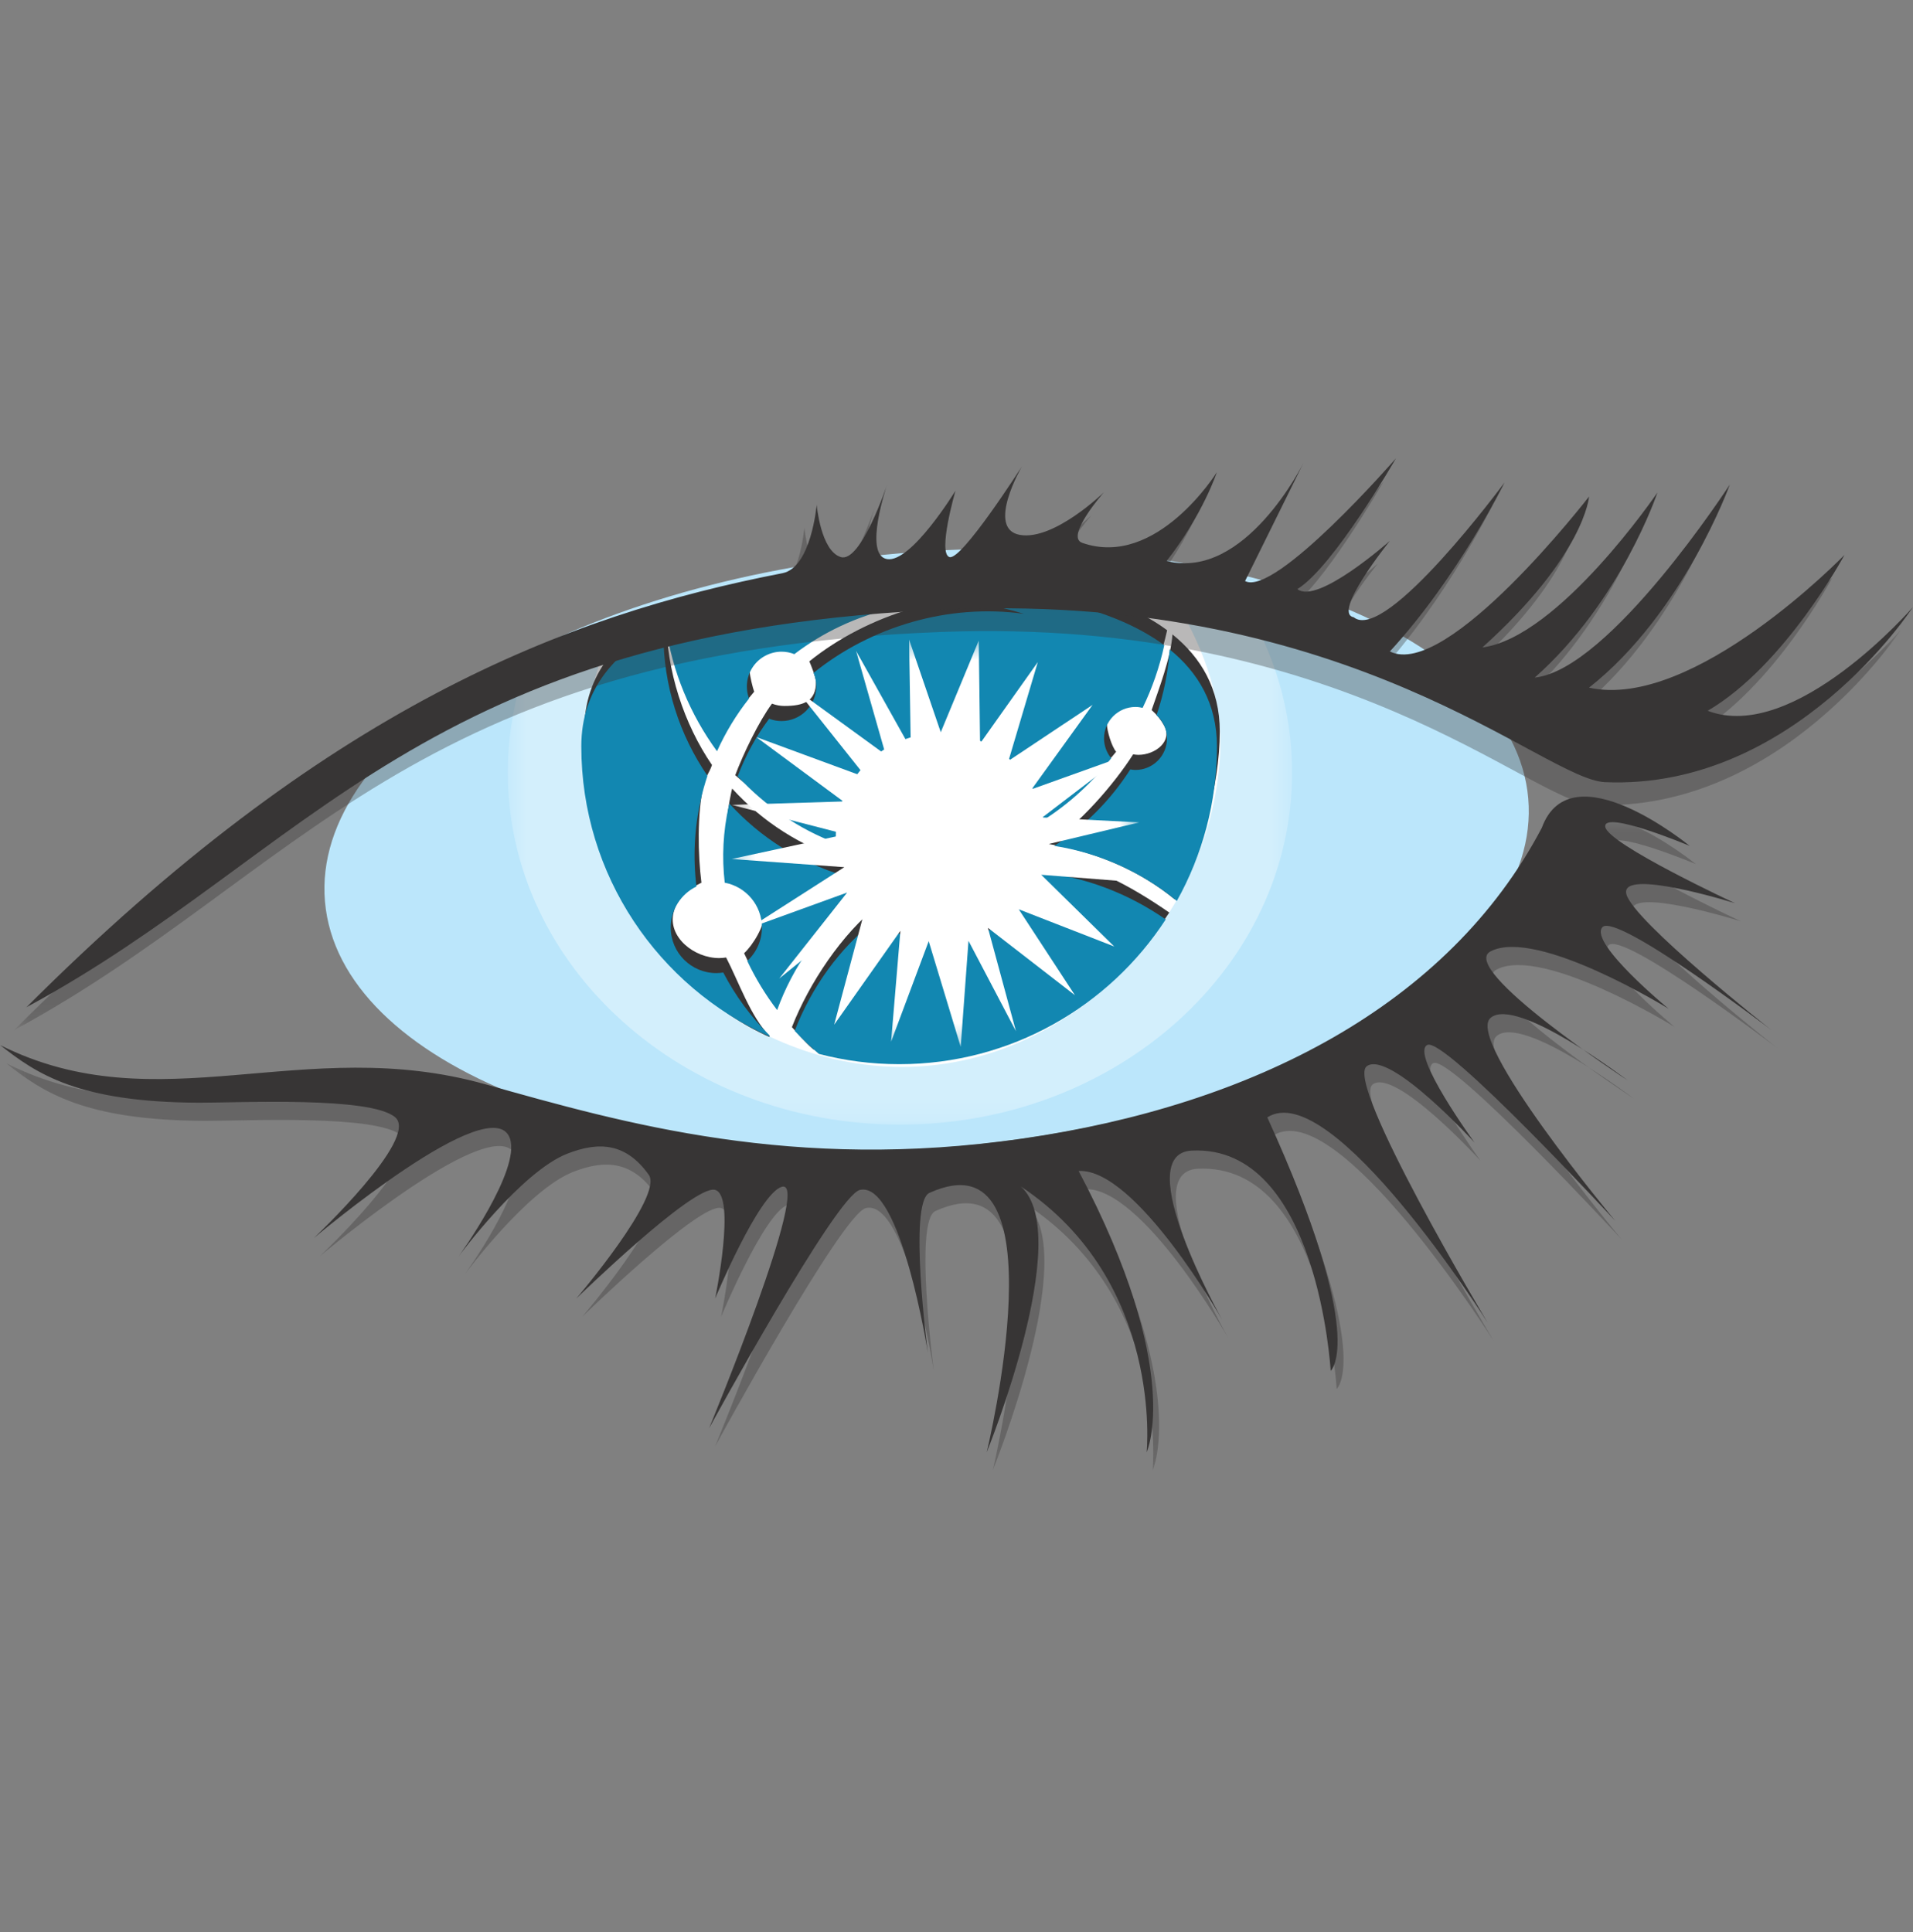 <svg width="100" height="101" viewBox="0 0 100 101" fill="none" xmlns="http://www.w3.org/2000/svg">
<rect x="0" y="0" width="100" height="101" fill="#808080" stroke="none"/>
<g clip-path="url(#clip0_1806_3548)">
<mask id="mask0_1806_3548" style="mask-type:luminance" maskUnits="userSpaceOnUse" x="-19" y="-6" width="286" height="369">
<path d="M-18.037 -5.403H266.155V362.375H-18.037V-5.403Z" fill="white"/>
</mask>
<g mask="url(#mask0_1806_3548)">
<path d="M79.887 41.738C80.623 50.307 67.138 58.462 49.769 59.952C32.399 61.442 17.727 55.703 16.988 47.135C16.249 38.566 29.737 30.41 47.107 28.92C64.476 27.43 79.148 33.169 79.887 41.738Z" fill="#BBE6FB"/>
</g>
<mask id="mask1_1806_3548" style="mask-type:luminance" maskUnits="userSpaceOnUse" x="-19" y="-6" width="286" height="369">
<path d="M-18.037 -5.403H266.155V362.375H-18.037V-5.403Z" fill="white"/>
</mask>
<g mask="url(#mask1_1806_3548)">
<mask id="mask2_1806_3548" style="mask-type:luminance" maskUnits="userSpaceOnUse" x="26" y="29" width="42" height="30">
<path d="M26.545 29.921H67.548V58.793H26.545V29.921Z" fill="white"/>
</mask>
<g mask="url(#mask2_1806_3548)">
<g opacity="0.35">
<path d="M47.616 29.924C40.99 29.816 33.237 32.447 27.468 34.91C26.856 36.672 26.544 38.523 26.545 40.388C26.545 50.552 35.723 58.793 47.044 58.793C58.366 58.793 67.544 50.552 67.544 40.388C67.544 37.172 66.623 34.15 65.007 31.519C60.391 30.802 54.048 30.033 47.616 29.924" fill="white"/>
</g>
</g>
</g>
<mask id="mask3_1806_3548" style="mask-type:luminance" maskUnits="userSpaceOnUse" x="-19" y="-6" width="286" height="369">
<path d="M-18.037 -5.403H266.155V362.375H-18.037V-5.403Z" fill="white"/>
</mask>
<g mask="url(#mask3_1806_3548)">
<path d="M47.045 29.923C43.377 29.7 37.055 31.614 31.783 33.522C30.96 35.461 30.536 37.546 30.537 39.652C30.537 48.558 38.611 55.777 47.153 55.777C55.638 55.777 63.146 48.546 63.769 39.652C63.971 36.756 62.98 34.027 61.59 31.674C56.125 30.712 50.325 30.123 47.045 29.923Z" fill="white"/>
</g>
<mask id="mask4_1806_3548" style="mask-type:luminance" maskUnits="userSpaceOnUse" x="-19" y="-6" width="286" height="369">
<path d="M-18.037 -5.403H266.155V362.375H-18.037V-5.403Z" fill="white"/>
</mask>
<g mask="url(#mask4_1806_3548)">
<path d="M37.632 38.481C38.082 37.484 38.763 36.996 39.424 36.161C39.351 35.963 39.19 35.316 39.19 35.092C39.191 34.611 39.382 34.15 39.722 33.81C40.062 33.47 40.523 33.278 41.004 33.278C41.233 33.278 41.46 33.322 41.673 33.407C44.675 31.119 48.627 30.122 52.599 31.009C52.959 31.092 53.315 31.189 53.667 31.299C49.742 30.755 45.318 32.145 42.308 34.574C42.4 34.791 42.655 35.411 42.655 35.661C42.655 36.662 42.007 36.906 41.005 36.906C40.783 36.906 40.562 36.865 40.355 36.785C39.675 37.698 38.842 39.432 38.434 40.524C40.098 42.013 41.602 42.553 43.562 43.285C43.557 43.192 43.629 43.105 43.629 43.01C43.629 39.99 46.288 37.536 49.308 37.536C52.014 37.536 54.255 39.504 54.693 42.086C56.043 41.227 57.349 40.568 58.344 39.3C58.112 39.021 57.861 38.215 57.861 37.82C57.861 36.911 58.599 36.174 59.508 36.174C59.636 36.174 59.76 36.193 59.88 36.221C60.385 35.182 60.762 34.082 61.01 32.947C56.288 29.45 47.15 29.927 47.15 29.927C47.15 29.927 39.879 29.548 34.957 31.948C35.285 34.316 36.232 36.577 37.629 38.486M60.199 37.119C60.465 37.352 60.688 37.631 60.858 37.941C61.3 38.73 60.414 39.462 59.505 39.462C59.414 39.46 59.324 39.451 59.235 39.434C58.211 41.035 56.418 43.087 54.824 44.125C57.267 44.525 59.571 45.504 61.404 47.015C62.739 44.624 63.763 41.164 63.763 38.236C63.763 36.007 62.778 34.365 61.289 33.165C61.211 34.361 60.573 36.034 60.199 37.124M40.372 52.269C41.186 50.021 43.189 48.279 45.083 46.746C44.806 46.367 44.39 45.428 44.217 44.983C41.907 44.28 39.862 42.965 38.273 41.224L38.235 41.375C37.945 42.683 37.876 44.03 38.031 45.361C38.577 45.463 39.07 45.753 39.425 46.181C39.78 46.608 39.974 47.146 39.974 47.702C39.974 48.399 39.368 49.396 38.898 49.832C39.408 50.935 39.758 51.467 40.369 52.269M40.229 54.155C39.254 53.189 38.587 51.264 37.957 50.055C37.837 50.074 37.716 50.085 37.594 50.086C36.278 50.086 34.898 48.98 35.21 47.702C35.383 46.994 35.871 46.531 36.667 46.145C36.481 44.678 36.436 42.571 36.777 41.047C36.87 40.611 37.081 40.406 37.218 39.992C35.764 37.865 34.827 35.069 34.827 32.306C34.827 32.204 34.831 32.105 34.834 32.004C32.378 33.235 30.537 35.175 30.537 38.229C30.537 44.985 34.428 51.612 40.217 54.21L40.23 54.155M54.464 44.821C53.721 46.949 51.693 48.477 49.31 48.477C48.085 48.478 46.896 48.065 45.935 47.307C44.019 48.799 42.281 51.421 41.396 53.696C41.793 54.123 42.07 54.473 42.514 54.856C43.855 55.206 45.701 54.856 47.152 54.856C52.989 54.856 58.159 52.26 61.123 47.706C59.152 46.341 56.828 45.043 54.464 44.826" fill="#373535"/>
</g>
<mask id="mask5_1806_3548" style="mask-type:luminance" maskUnits="userSpaceOnUse" x="-19" y="-6" width="286" height="369">
<path d="M-18.037 -5.403H266.155V362.375H-18.037V-5.403Z" fill="white"/>
</mask>
<g mask="url(#mask5_1806_3548)">
<path d="M37.483 39.27C37.926 38.288 38.488 37.363 39.157 36.516C39.055 36.242 39.02 35.947 39.057 35.657C39.093 35.367 39.2 35.089 39.366 34.849C39.533 34.608 39.755 34.412 40.015 34.276C40.274 34.14 40.562 34.068 40.854 34.068C41.084 34.068 41.31 34.112 41.523 34.197C44.525 31.909 48.477 30.911 52.45 31.799C52.809 31.882 53.166 31.978 53.518 32.089C49.592 31.544 45.537 32.748 42.527 35.177C42.619 35.393 42.669 35.632 42.669 35.881C42.669 36.362 42.477 36.823 42.137 37.163C41.797 37.503 41.336 37.694 40.855 37.695C40.633 37.695 40.413 37.654 40.205 37.574C39.525 38.487 38.97 39.496 38.561 40.583C39.991 42.123 41.745 43.342 43.704 44.074C43.7 43.981 43.69 43.888 43.69 43.793C43.69 40.773 46.138 38.325 49.158 38.325C51.865 38.325 54.106 40.293 54.543 42.875C55.893 42.016 57.093 40.912 58.088 39.639C57.846 39.348 57.713 38.982 57.712 38.604C57.712 37.695 58.449 36.958 59.358 36.958C59.487 36.958 59.61 36.977 59.73 37.005C60.236 35.967 60.613 34.866 60.861 33.731C56.138 30.234 47.001 30.712 47.001 30.712C47.001 30.712 39.73 30.332 34.807 32.732C35.136 35.1 36.083 37.361 37.479 39.27M60.455 37.388C60.789 37.689 61.003 38.12 61.003 38.605C61.003 39.513 60.265 40.251 59.357 40.251C59.266 40.249 59.175 40.24 59.086 40.223C58.062 41.824 56.707 43.187 55.112 44.221C57.466 44.59 59.678 45.584 61.517 47.1C62.852 44.709 63.615 41.953 63.615 39.019C63.615 36.79 62.629 35.149 61.141 33.948C61.066 35.12 60.835 36.277 60.455 37.388ZM40.624 52.804C41.438 50.557 42.853 48.539 44.747 47.007C44.467 46.625 44.239 46.209 44.068 45.767C41.786 45.072 39.734 43.773 38.128 42.009L38.09 42.159C37.8 43.467 37.73 44.815 37.885 46.145C38.99 46.352 39.829 47.32 39.829 48.487C39.829 48.816 39.761 49.141 39.629 49.442C39.497 49.743 39.304 50.013 39.062 50.236C39.491 51.144 40.015 52.005 40.624 52.804M40.223 54.124C39.248 53.158 38.437 52.05 37.808 50.841C37.688 50.86 37.567 50.87 37.446 50.871C36.129 50.871 35.061 49.803 35.061 48.487C35.061 48.04 35.188 47.601 35.425 47.222C35.663 46.843 36.003 46.538 36.406 46.344C36.221 44.838 36.296 43.313 36.628 41.833C36.721 41.397 36.844 40.972 36.981 40.556C35.527 38.43 34.676 35.86 34.676 33.091C34.676 32.989 34.681 32.89 34.684 32.79C32.228 34.02 30.387 35.961 30.387 39.015C30.387 45.772 34.421 51.581 40.21 54.178L40.223 54.124M54.316 45.602C53.573 47.729 51.545 49.258 49.162 49.258C47.938 49.258 46.749 48.846 45.787 48.087C43.871 49.58 42.425 51.614 41.541 53.889C41.937 54.316 42.361 54.718 42.806 55.096C44.147 55.446 45.553 55.633 47.005 55.633C52.842 55.633 57.973 52.614 60.937 48.066C58.967 46.701 56.68 45.818 54.316 45.602" fill="#1287B1"/>
</g>
<mask id="mask6_1806_3548" style="mask-type:luminance" maskUnits="userSpaceOnUse" x="-19" y="-6" width="286" height="369">
<path d="M-18.037 -5.403H266.155V362.375H-18.037V-5.403Z" fill="white"/>
</mask>
<g mask="url(#mask6_1806_3548)">
<mask id="mask7_1806_3548" style="mask-type:luminance" maskUnits="userSpaceOnUse" x="38" y="33" width="22" height="22">
<path d="M38.244 33.427H59.559V54.723H38.244V33.427Z" fill="white"/>
</mask>
<g mask="url(#mask7_1806_3548)">
<path d="M54.505 44.197L59.558 42.992L54.487 42.734L58.614 39.58L53.931 41.259L57.113 36.849L52.718 39.774L54.25 34.612L51.232 38.867L51.163 33.489L49.177 38.279L47.521 33.432L47.611 39.142L44.749 34.024L46.298 39.458L41.655 36.082L45.291 40.652L39.533 38.532L44.082 41.898L38.249 42.077L44.213 43.616L38.244 44.907L44.136 45.334L39.167 48.515L44.283 46.66L40.733 51.155L45.219 47.533L43.604 53.57L47.067 48.661L46.581 54.459L48.547 49.202L50.22 54.727L50.627 49.185L53.11 53.913L51.643 48.505L56.191 52.028L53.255 47.536L58.244 49.48L54.429 45.731L59.545 46.133L54.505 44.197Z" fill="white"/>
</g>
</g>
<mask id="mask8_1806_3548" style="mask-type:luminance" maskUnits="userSpaceOnUse" x="-19" y="-6" width="286" height="369">
<path d="M-18.037 -5.403H266.155V362.375H-18.037V-5.403Z" fill="white"/>
</mask>
<g mask="url(#mask8_1806_3548)">
<mask id="mask9_1806_3548" style="mask-type:luminance" maskUnits="userSpaceOnUse" x="0" y="25" width="100" height="29">
<path d="M0.725 25.157H99.357V53.863H0.725V25.157Z" fill="white"/>
</mask>
<g mask="url(#mask9_1806_3548)">
<g opacity="0.35">
<path d="M0.724 53.863C16.392 38.196 28.905 33.359 40.261 31.156C41.764 30.863 42.048 27.58 42.048 27.58C42.048 27.58 42.259 29.999 43.311 30.314C44.362 30.629 45.728 26.528 45.728 26.528C45.728 26.528 44.467 30.209 45.728 30.42C46.99 30.631 49.304 26.844 49.304 26.844C49.304 26.844 48.358 30.104 48.989 30.314C49.62 30.524 52.774 25.577 52.774 25.577C52.774 25.577 50.881 28.837 52.669 29.153C54.457 29.469 57.065 26.924 57.065 26.924C57.065 26.924 55.014 29.248 55.928 29.569C59.82 30.937 62.968 25.88 62.968 25.88C62.968 25.88 62.239 28.097 60.346 30.515C64.446 31.567 67.497 25.389 67.497 25.389L64.451 31.566C66.028 32.408 72.338 25.152 72.338 25.152C72.338 25.152 69.078 30.831 67.185 31.987C68.237 32.828 72.022 29.464 72.022 29.464C72.022 29.464 68.973 33.248 70.129 33.459C71.812 34.826 78.015 26.415 78.015 26.415C78.015 26.415 75.597 31.356 72.022 35.247C75.01 36.742 82.432 27.15 82.432 27.15C82.432 27.15 82.222 30.2 76.859 35.036C80.855 34.511 86.007 26.94 86.007 26.94C86.007 26.94 84.114 32.618 79.592 36.614C83.516 36.205 89.792 26.519 89.792 26.519C89.792 26.519 87.374 33.249 82.431 37.139C87.899 38.348 95.786 30.199 95.786 30.199C95.786 30.199 92.684 35.983 88.635 38.349C93.156 40.084 99.36 32.933 99.36 32.933C99.36 32.933 93.156 42.503 83.272 42.081C80.029 41.944 70.224 32.242 49.203 33.038C21.443 34.091 15.555 45.862 0.723 53.859" fill="#373535"/>
</g>
</g>
<path d="M1.366 52.672C17.034 37.004 29.547 32.168 40.904 29.964C42.407 29.672 42.691 26.389 42.691 26.389C42.691 26.389 42.901 28.803 43.953 29.122C45.006 29.442 46.371 25.338 46.371 25.338C46.371 25.338 45.11 29.018 46.371 29.228C47.633 29.438 49.947 25.653 49.947 25.653C49.947 25.653 49.001 28.913 49.631 29.122C50.261 29.332 53.417 24.386 53.417 24.386C53.417 24.386 51.524 27.646 53.312 27.962C55.1 28.277 57.708 25.733 57.708 25.733C57.708 25.733 55.657 28.057 56.571 28.378C60.462 29.745 63.609 24.688 63.609 24.688C63.609 24.688 62.88 26.906 60.988 29.324C65.088 30.376 68.139 24.197 68.139 24.197L65.084 30.376C66.661 31.212 72.97 23.962 72.97 23.962C72.97 23.962 69.711 29.639 67.819 30.796C68.87 31.637 72.655 28.273 72.655 28.273C72.655 28.273 69.606 32.058 70.763 32.268C72.445 33.636 78.648 25.224 78.648 25.224C78.648 25.224 76.234 30.166 72.655 34.056C75.644 35.551 83.066 25.959 83.066 25.959C83.066 25.959 82.855 29.009 77.492 33.846C81.488 33.32 86.64 25.749 86.64 25.749C86.64 25.749 84.748 31.427 80.225 35.423C84.149 35.014 90.425 25.329 90.425 25.329C90.425 25.329 88.007 32.058 83.065 35.949C88.532 37.158 96.419 29.009 96.419 29.009C96.419 29.009 93.317 34.792 89.268 37.158C93.79 38.893 99.993 31.742 99.993 31.742C99.993 31.742 93.79 41.312 83.905 40.89C80.662 40.752 70.853 31.046 49.836 31.847C22.076 32.899 16.188 44.675 1.361 52.667" fill="#373535"/>
</g>
<mask id="mask10_1806_3548" style="mask-type:luminance" maskUnits="userSpaceOnUse" x="-19" y="-6" width="286" height="369">
<path d="M-18.037 -5.403H266.155V362.375H-18.037V-5.403Z" fill="white"/>
</mask>
<g mask="url(#mask10_1806_3548)">
<mask id="mask11_1806_3548" style="mask-type:luminance" maskUnits="userSpaceOnUse" x="0" y="42" width="93" height="35">
<path d="M0.314 42.593H92.9V76.871H0.314V42.593Z" fill="white"/>
</mask>
<g mask="url(#mask11_1806_3548)">
<g opacity="0.35">
<path d="M0.314 55.579C8.595 59.733 16.166 54.948 25.709 57.638C32.964 59.683 41.797 62.204 53.783 60.468C65.77 58.733 76.023 53.529 80.913 44.222C82.438 40.07 88.641 45.17 88.641 45.17C88.641 45.17 84.12 43.277 84.23 44.171C84.34 45.066 91.012 48.167 91.012 48.167C91.012 48.167 84.966 46.274 85.334 47.693C85.701 49.112 92.904 54.791 92.904 54.791C92.904 54.791 84.755 48.587 84.072 49.428C83.388 50.268 87.541 53.687 87.541 53.687C87.541 53.687 80.654 49.428 78.236 50.684C76.496 51.586 85.387 57.42 85.387 57.42C85.387 57.42 79.603 53.003 78.236 54.16C76.868 55.317 84.755 64.78 84.755 64.78C84.755 64.78 75.811 55.105 74.919 55.579C74.028 56.053 77.39 60.679 77.39 60.679C77.39 60.679 72.978 55.842 71.765 56.683C70.552 57.525 78.074 70.09 78.074 70.09C78.074 70.09 69.924 57.209 66.56 59.364C71.844 70.957 69.872 72.613 69.872 72.613C69.872 72.613 69.198 60.786 62.617 61.099C59.304 61.257 64.194 69.931 64.194 69.931C64.194 69.931 59.689 62.008 56.696 62.166C62.22 72.614 60.251 76.871 60.251 76.871C60.251 76.871 61.164 67.943 53.673 62.975C56.511 65.498 51.892 76.871 51.892 76.871C51.892 76.871 55.956 60.108 48.894 63.312C47.778 63.815 48.815 71.671 48.815 71.671C48.815 71.671 47.396 62.68 45.267 63.154C44.026 63.429 37.381 75.614 37.381 75.614C37.381 75.614 42.823 62.444 41.167 62.996C39.96 63.398 37.696 68.832 37.696 68.832C37.696 68.832 38.8 63.469 37.696 63.154C36.593 62.839 30.441 68.832 30.441 68.832C30.441 68.832 35.015 63.469 34.226 62.365C33.031 60.692 31.626 60.613 29.968 61.261C27.553 62.204 24.29 66.624 24.29 66.624C24.29 66.624 27.539 62.148 26.971 60.472C26.059 57.779 16.719 65.673 16.719 65.673C16.719 65.673 22.239 60.472 20.977 59.364C19.715 58.255 12.865 58.601 10.725 58.595C4.416 58.576 2.23 57.095 0.315 55.578" fill="#373535"/>
</g>
</g>
<path d="M-0.002 54.63C8.279 58.783 15.85 53.999 25.392 56.689C32.647 58.733 41.48 61.254 53.467 59.519C65.455 57.784 75.71 52.579 80.597 43.274C82.121 39.12 88.325 44.22 88.325 44.22C88.325 44.22 83.803 42.327 83.913 43.221C84.023 44.115 90.695 47.217 90.695 47.217C90.695 47.217 84.649 45.324 85.017 46.744C85.385 48.163 92.588 53.841 92.588 53.841C92.588 53.841 84.438 47.637 83.756 48.479C83.073 49.32 87.226 52.737 87.226 52.737C87.226 52.737 80.338 48.479 77.92 49.734C76.18 50.637 85.07 56.47 85.07 56.47C85.07 56.47 79.287 52.059 77.92 53.21C76.553 54.362 84.44 63.83 84.44 63.83C84.44 63.83 75.501 54.156 74.607 54.629C73.714 55.102 77.079 59.729 77.079 59.729C77.079 59.729 72.662 54.892 71.453 55.734C70.244 56.575 77.762 69.14 77.762 69.14C77.762 69.14 69.612 56.258 66.248 58.414C71.532 70.007 69.56 71.664 69.56 71.664C69.56 71.664 68.886 59.836 62.304 60.15C58.992 60.308 63.881 68.982 63.881 68.982C63.881 68.982 59.377 61.059 56.385 61.216C61.909 71.67 59.939 75.922 59.939 75.922C59.939 75.922 60.852 66.993 53.361 62.025C56.199 64.549 51.579 75.922 51.579 75.922C51.579 75.922 55.644 59.158 48.583 62.362C47.467 62.867 48.504 70.722 48.504 70.722C48.504 70.722 47.083 61.732 44.955 62.205C43.713 62.48 37.068 74.665 37.068 74.665C37.068 74.665 42.51 61.495 40.854 62.047C39.647 62.449 37.384 67.882 37.384 67.882C37.384 67.882 38.488 62.52 37.384 62.205C36.279 61.889 30.128 67.882 30.128 67.882C30.128 67.882 34.702 62.52 33.913 61.416C32.718 59.742 31.312 59.665 29.655 60.312C27.24 61.255 23.977 65.674 23.977 65.674C23.977 65.674 27.225 61.199 26.658 59.523C25.746 56.83 16.406 64.724 16.406 64.724C16.406 64.724 21.926 59.523 20.664 58.415C19.402 57.307 12.552 57.652 10.412 57.646C4.103 57.626 1.917 56.146 0.002 54.629" fill="#373535"/>
</g>
</g>
<defs>
<clipPath id="clip0_1806_3548">
<rect width="100" height="100" fill="white" transform="translate(0 0.422)"/>
</clipPath>
</defs>
</svg>
